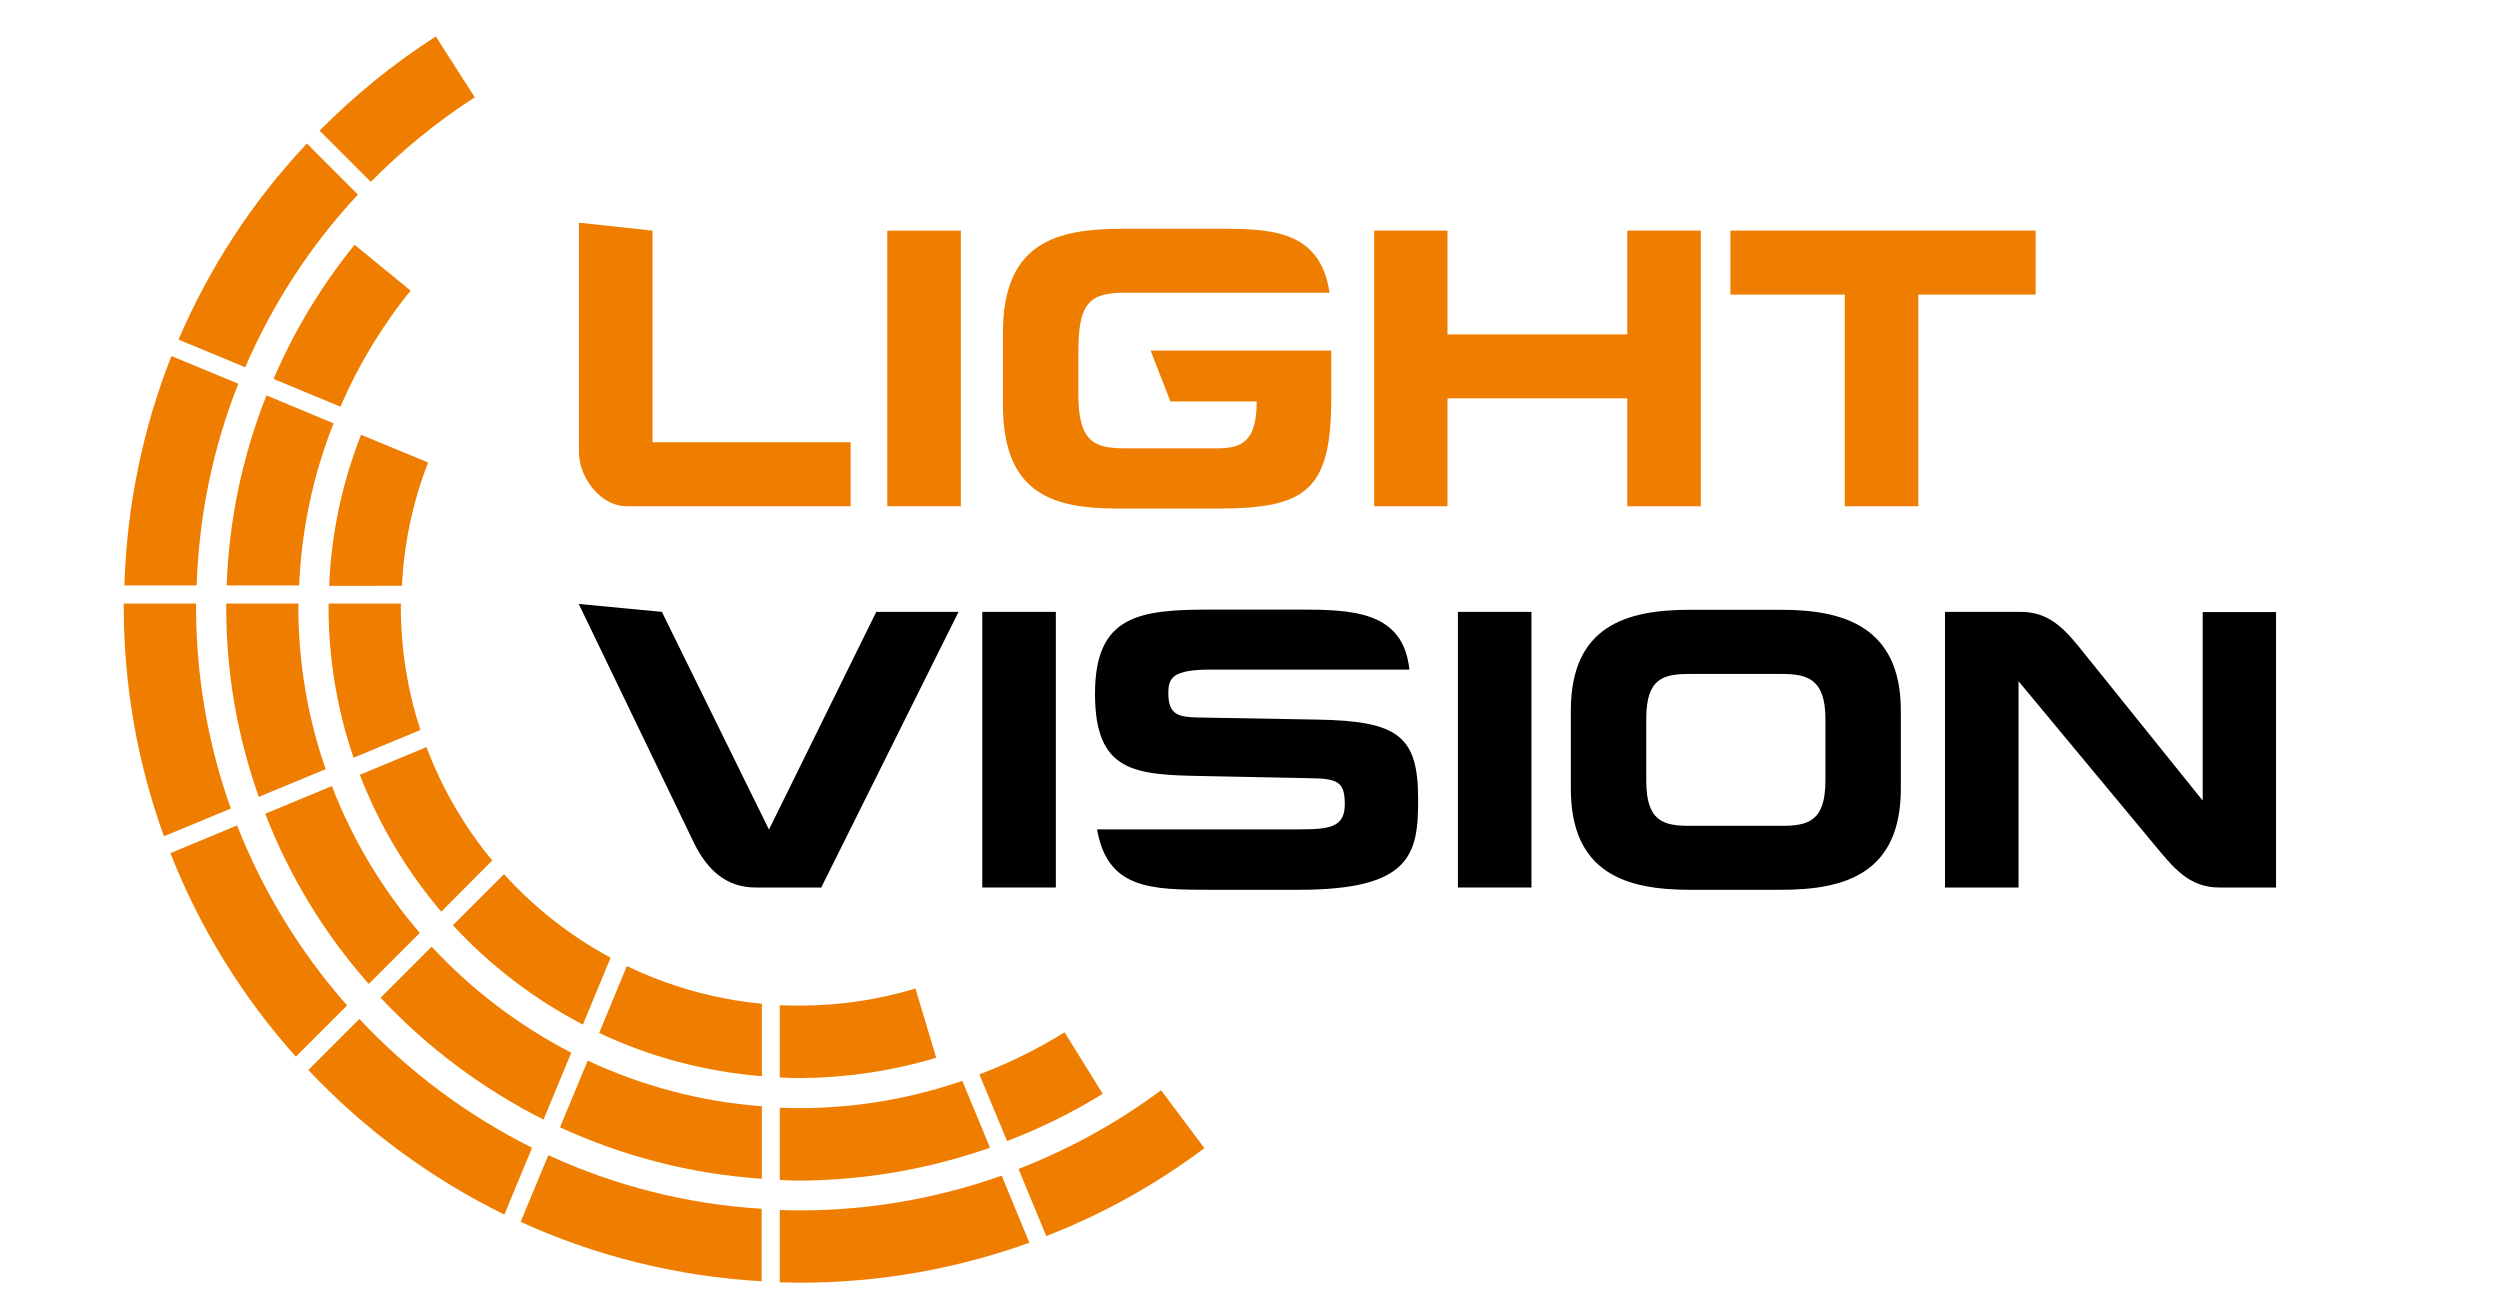 <?xml version="1.0" encoding="UTF-8"?> <!-- Generator: Adobe Illustrator 25.2.1, SVG Export Plug-In . SVG Version: 6.00 Build 0) --> <svg xmlns="http://www.w3.org/2000/svg" xmlns:xlink="http://www.w3.org/1999/xlink" version="1.1" id="Слой_1" x="0px" y="0px" viewBox="0 0 1200 620" style="enable-background:new 0 0 1200 620;" xml:space="preserve"> <style type="text/css"> .st0{fill:#EF7D00;} </style> <g> <path class="st0" d="M830.6,110.7h146.5v30.7H830.6V110.7z M885.5,243V129.2l35.3,1V243H885.5z"></path> <path d="M855,427.1h-43.8c-30.5,0-57.2-7.8-57.2-48.6v-37.4c0-40.8,26.8-48.4,57.2-48.4H855c29.2,0,57.4,7.6,57.4,48.4v37.4 C912.4,419.3,885.5,427.1,855,427.1 M876.2,345c0-19.6-9.3-21.5-21.2-21.5h-43.8c-12.7,0-21,1.9-21,21.5v29.7 c0,19.6,8.2,21.7,21,21.7H855c12.8,0,21.2-2.1,21.2-21.7V345z"></path> <path d="M1065.2,426c-14.7,0-22.1-9.7-31.5-21L968.9,327V426h-35.3V293.7H970c14.7,0,22.1,9.5,31.3,21l56,69.6v-90.5h35.2V426 H1065.2z"></path> <path class="st0" d="M94.1,291.1c0-0.4,0-0.9,0-1.4H59.4c0,0.5,0,0.9,0,1.4c0,38.7,6.8,75.8,19.3,110.3l32.1-13.3 C100,357.8,94.1,325.1,94.1,291.1"></path> <path class="st0" d="M114.4,184.2l-32.1-13.3c-13.7,34.6-21.4,71.8-22.6,110.1h34.7C95.5,247.3,102.3,214.6,114.4,184.2"></path> <path class="st0" d="M143.6,281.1c1.1-26.8,6.7-53.1,16.5-77.9l-32.2-13.4c-11.5,29-18,59.9-19.1,91.2H143.6z"></path> <path class="st0" d="M124.2,382.5l32.1-13.3c-8.5-24.5-13.1-50.8-13.1-78.1c0-0.4,0.1-0.9,0.1-1.4h-34.7c0,0.5,0,0.9,0,1.4 C108.5,323.2,114.1,353.9,124.2,382.5"></path> <path class="st0" d="M300.8,243c-12.6,0-22.9-13.8-22.9-26V106.9l35.3,3.8v101.6h95.1V243H300.8z"></path> <rect x="425.9" y="110.7" class="st0" width="35.3" height="132.3"></rect> <path class="st0" d="M584.3,244.1h-47.8c-31.3,0-55.1-7.1-55.1-49.9v-34.3c0-43.6,25.5-50.1,57.9-50.1h45 c25.2,0,49.3,0.2,53.9,30.7h-98.9c-17.9,0-21.7,7-21.7,29.2v19.6c0,23.4,8.2,25.9,22.7,25.9h44.1c12.4,0,18.8-4,18.8-22.5h-41.4 l-9.5-24.4H639v23.1C639,235.9,626.5,244.1,584.3,244.1"></path> <path class="st0" d="M659.6,110.7h35.2V243h-35.2V110.7z M781.1,243v-51.8h-90.7l-2.9-30.7h93.6v-49.8h35.3V243H781.1z"></path> <path d="M394.2,426h-31.5c-14.1,0-23.1-8.4-29.4-21l-55.5-115.1l39.9,3.8l51.4,104.5l51.5-104.5h39.5L394.2,426z"></path> <rect x="471.5" y="293.7" width="35.3" height="132.3"></rect> <path d="M623.4,427.1h-41.9c-29,0-49.9-0.2-54.9-29h96.8c15.4,0,22.1-1.2,22.1-12.2c0-11.5-4.2-12.2-18.5-12.4l-49.7-1 c-32.6-0.6-51.7-1.7-51.7-39.5c0-37.9,21.5-40.4,55.8-40.4h41.9c25.6,0,50.3,0.6,53.2,28.8h-95.1c-18.7,0-20.6,4-20.6,11.4 c0,10.5,5.1,11.4,14.5,11.6l56.6,1c39.2,0.6,48.8,7.8,48.8,38.1C680.8,410.1,677.3,427.1,623.4,427.1"></path> <rect x="699.8" y="293.7" width="35.3" height="132.3"></rect> <path class="st0" d="M227.9,46.7l-18.7-29.2c-20.5,13.1-39.1,28.4-55.8,45.2L178,87.3C192.9,72.2,209.6,58.5,227.9,46.7"></path> <path class="st0" d="M578.1,551.1l-20.8-27.8c-21.3,15.9-44.3,28.4-68.4,37.8l13.3,32.2C529.1,582.9,554.5,568.8,578.1,551.1"></path> <path class="st0" d="M263.2,554.5l-13.3,32c35.6,16.2,74.7,26.2,115.7,28.5v-34.8C329.3,578,294.8,569,263.2,554.5"></path> <path class="st0" d="M383.9,581c-3.2,0-6.4-0.1-9.6-0.2v34.7c3.2,0,6.4,0.2,9.6,0.2c38.1,0,75.2-6.6,110.2-19.2l-13.3-32.2 C450,575.2,417.4,581,383.9,581"></path> <path class="st0" d="M172.5,489.1L148,513.6c26.8,28.4,58.6,52,94.1,69.4l13.3-32.1C224.1,535.3,196.1,514.3,172.5,489.1"></path> <path class="st0" d="M113.8,396.2l-32,13.3c14.2,36.2,34.7,69.2,60.2,97.7l24.6-24.6C144.3,457.3,126.3,428.1,113.8,396.2"></path> <path class="st0" d="M171.8,93.4l-24.5-24.5c-26,27.6-46.8,59.5-61.6,94.1l32,13.3C130.9,145.8,149,117.8,171.8,93.4"></path> <path class="st0" d="M529.3,525L511,495.5c-13,8.1-26.7,14.8-40.9,20.2l13.3,32C499.3,541.6,514.7,534.1,529.3,525"></path> <path class="st0" d="M170.2,117.5c-15.9,19.6-29,41.3-38.9,64.4l32.1,13.3c8.6-19.9,19.9-38.7,33.7-55.7L170.2,117.5z"></path> <path class="st0" d="M475.2,550.9l-13.3-32.1c-25,8.6-51.3,13.1-78,13.1c-3.2,0-6.4-0.1-9.6-0.2v34.7c3.2,0.1,6.4,0.3,9.6,0.3 C415.3,566.5,446.1,561.1,475.2,550.9"></path> <path class="st0" d="M365.7,531c-29.7-2.2-57.9-9.9-83.6-21.9l-13.3,32c29.9,13.8,62.5,22.4,96.9,24.7V531z"></path> <path class="st0" d="M201.5,447.8c-17.8-20.7-32.2-44.5-42.2-70.5l-32,13.3c11.7,30.2,28.6,57.8,49.7,81.7L201.5,447.8z"></path> <path class="st0" d="M260.9,537.4l13.3-32.1c-25.2-13-47.9-30.3-67-50.9l-24.5,24.5C205,502.7,231.5,522.6,260.9,537.4"></path> <path class="st0" d="M169.7,363.7l32.1-13.3c-6.1-18.7-9.4-38.6-9.4-59.3c0-0.4,0.1-0.9,0.1-1.4h-34.7c0,0.5-0.1,0.9-0.1,1.4 C157.7,316.5,161.9,340.9,169.7,363.7"></path> <path class="st0" d="M236.3,413c-13.4-16.1-24.1-34.5-31.6-54.4l-32,13.3c9.3,24.1,22.6,46.3,39.1,65.7L236.3,413z"></path> <path class="st0" d="M365.7,481.8c-23-2.2-44.9-8.5-64.8-18.1l-13.3,32.1c24,11.4,50.4,18.5,78.1,20.8V481.8z"></path> <path class="st0" d="M449.4,507.7l-10-33.2c-17.9,5.4-36.6,8.2-55.5,8.2c-3.2,0-6.4-0.1-9.6-0.2v34.7c3.2,0.1,6.4,0.3,9.6,0.3 C406.2,517.3,428.3,514.1,449.4,507.7"></path> <path class="st0" d="M279.8,491.8l13.3-32.1c-19.3-10.4-36.6-24-51.2-40.1l-24.5,24.5C235.2,463.4,256.3,479.6,279.8,491.8"></path> <path class="st0" d="M192.9,281.1c1.1-20.4,5.2-40.2,12.6-59.1l-32.2-13.3c-9.1,23.2-14.3,47.5-15.3,72.5H192.9z"></path> </g> </svg> 
